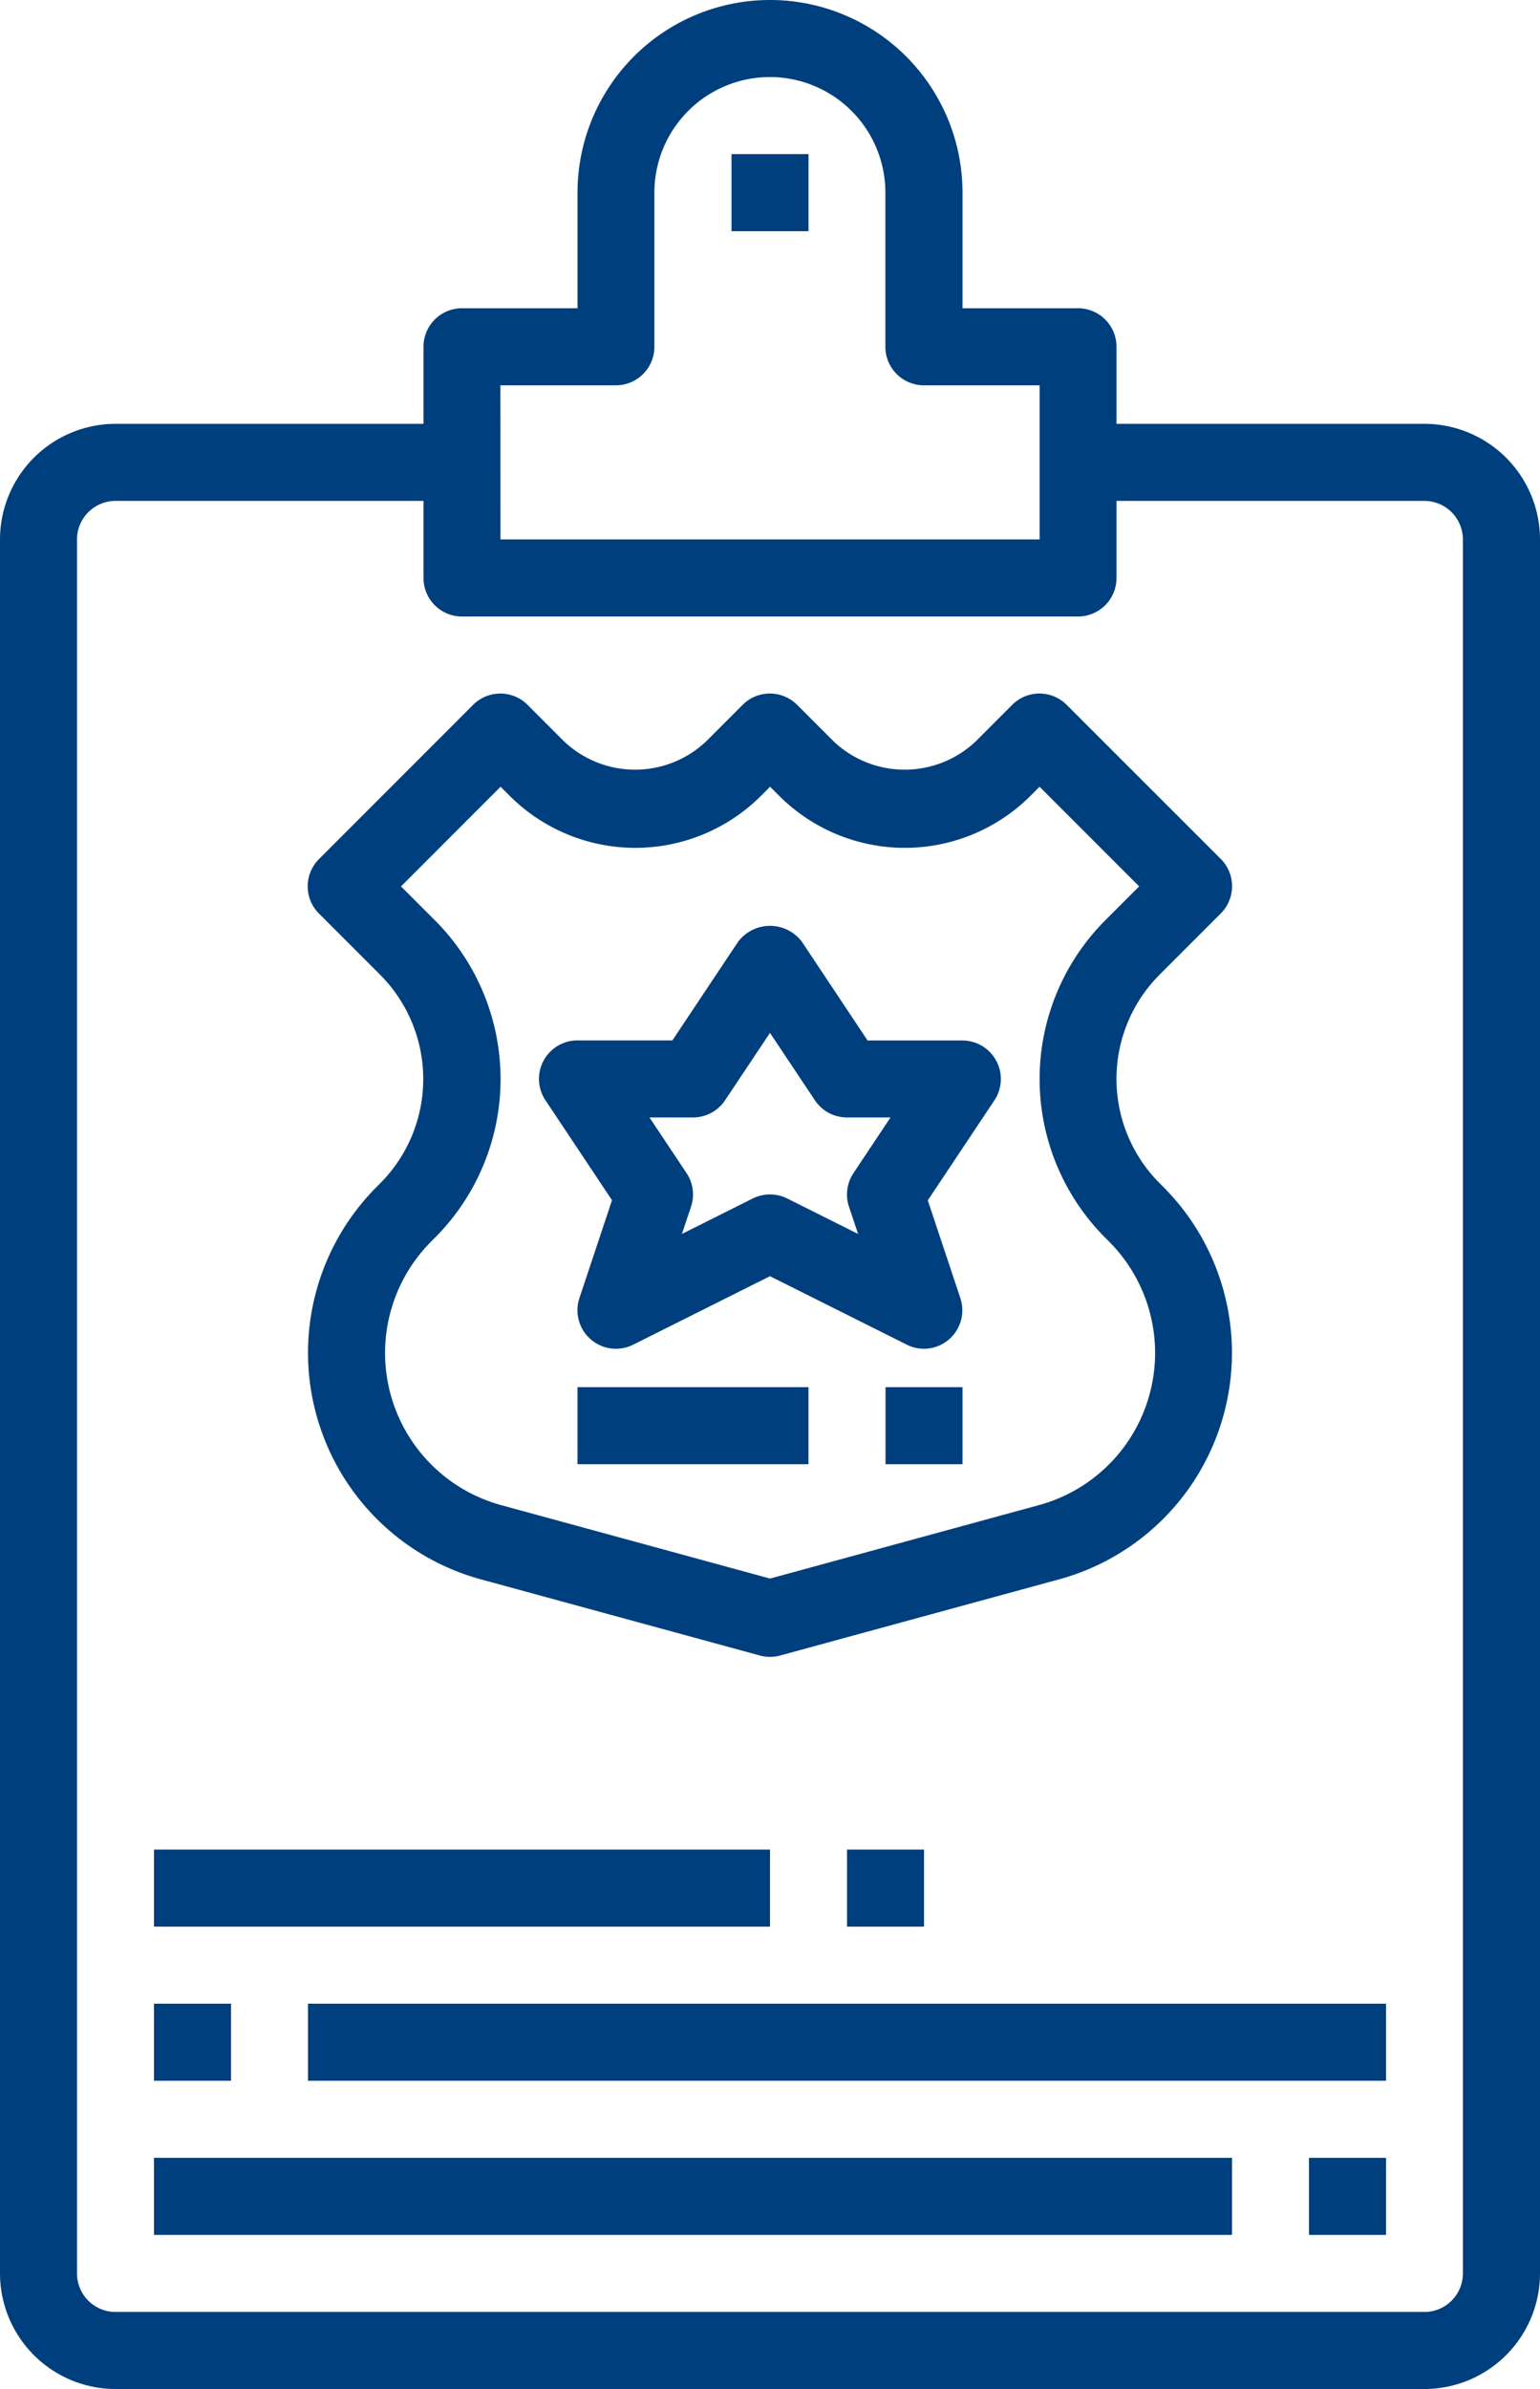 <svg xmlns="http://www.w3.org/2000/svg" width="45.161" height="70" viewBox="0 0 45.161 70">  <g id="cta-2-file_police_report" transform="translate(-12 -1)">    <path id="Path_41646" data-name="Path 41646" d="M53.774,13.419H44.742V11.161a1.129,1.129,0,0,0-1.129-1.129H40.226V6.645a5.645,5.645,0,0,0-11.29,0v3.387H25.548a1.129,1.129,0,0,0-1.129,1.129v2.258H15.387A3.391,3.391,0,0,0,12,16.806V67.613A3.391,3.391,0,0,0,15.387,71H53.774a3.391,3.391,0,0,0,3.387-3.387V16.806A3.391,3.391,0,0,0,53.774,13.419Zm-27.1-1.129h3.387a1.129,1.129,0,0,0,1.129-1.129V6.645a3.387,3.387,0,0,1,6.774,0v4.516A1.129,1.129,0,0,0,39.1,12.29h3.387v4.516H26.677ZM54.9,67.613a1.13,1.13,0,0,1-1.129,1.129H15.387a1.13,1.13,0,0,1-1.129-1.129V16.806a1.131,1.131,0,0,1,1.129-1.129h9.032v2.258a1.129,1.129,0,0,0,1.129,1.129H43.613a1.129,1.129,0,0,0,1.129-1.129V15.677h9.032A1.131,1.131,0,0,1,54.9,16.806Z" transform="translate(0)" fill="#003f7d" />    <path id="Path_41647" data-name="Path 41647" d="M31,5h2.258V7.258H31Z" transform="translate(2.452 0.516)" fill="#003f7d" />    <path id="Path_41648" data-name="Path 41648" d="M22.014,33.453a6.88,6.88,0,0,0,3.055,11.5l8.182,2.232a1.135,1.135,0,0,0,.594,0l8.182-2.232a6.879,6.879,0,0,0,3.054-11.5l-.106-.106a4.323,4.323,0,0,1,0-6.113l1.791-1.791a1.128,1.128,0,0,0,0-1.6L42.25,19.331a1.128,1.128,0,0,0-1.6,0l-1.06,1.06a3.031,3.031,0,0,1-4.185,0l-1.06-1.06a1.128,1.128,0,0,0-1.6,0l-1.06,1.06a3.031,3.031,0,0,1-4.185,0l-1.06-1.06a1.128,1.128,0,0,0-1.6,0l-4.516,4.516a1.128,1.128,0,0,0,0,1.6l1.791,1.791a4.326,4.326,0,0,1,0,6.113Zm1.6,1.6.106-.107a6.58,6.58,0,0,0,0-9.305l-.992-.992,2.92-2.92.262.262a5.217,5.217,0,0,0,7.379,0l.262-.262.262.262a5.217,5.217,0,0,0,7.379,0l.262-.262,2.92,2.92-.992.992a6.58,6.58,0,0,0,0,9.305l.106.106a4.621,4.621,0,0,1-2.053,7.726l-7.884,2.152-7.884-2.151a4.621,4.621,0,0,1-2.053-7.726Z" transform="translate(1.032 2.323)" fill="#003f7d" />    <path id="Path_41649" data-name="Path 41649" d="M28.141,33.067l-.954,2.863A1.129,1.129,0,0,0,28.763,37.3l4.011-2.006L36.786,37.3a1.113,1.113,0,0,0,.5.12,1.128,1.128,0,0,0,1.07-1.486l-.954-2.863,1.952-2.928a1.129,1.129,0,0,0-.939-1.756H35.636L33.714,25.5a1.171,1.171,0,0,0-1.879,0l-1.923,2.885H27.129a1.128,1.128,0,0,0-.939,1.755Zm2.375-2.425a1.131,1.131,0,0,0,.939-.5l1.319-1.978,1.319,1.978a1.13,1.13,0,0,0,.939.5h1.277l-1.087,1.631a1.132,1.132,0,0,0-.132.983l.268.8-2.079-1.04a1.133,1.133,0,0,0-1.009,0l-2.079,1.04.268-.8a1.125,1.125,0,0,0-.132-.983l-1.087-1.631Z" transform="translate(1.806 3.1)" fill="#003f7d" />    <path id="Path_41650" data-name="Path 41650" d="M35,37h2.258v2.258H35Z" transform="translate(2.968 4.645)" fill="#003f7d" />    <path id="Path_41651" data-name="Path 41651" d="M27,37h6.774v2.258H27Z" transform="translate(1.935 4.645)" fill="#003f7d" />    <path id="Path_41652" data-name="Path 41652" d="M16,53h2.258v2.258H16Z" transform="translate(0.516 6.71)" fill="#003f7d" />    <path id="Path_41653" data-name="Path 41653" d="M20,53H51.613v2.258H20Z" transform="translate(1.032 6.71)" fill="#003f7d" />    <path id="Path_41654" data-name="Path 41654" d="M46,57h2.258v2.258H46Z" transform="translate(4.387 7.226)" fill="#003f7d" />    <path id="Path_41655" data-name="Path 41655" d="M16,57H47.613v2.258H16Z" transform="translate(0.516 7.226)" fill="#003f7d" />    <path id="Path_41656" data-name="Path 41656" d="M16,49H34.065v2.258H16Z" transform="translate(0.516 6.194)" fill="#003f7d" />    <path id="Path_41657" data-name="Path 41657" d="M34,49h2.258v2.258H34Z" transform="translate(2.839 6.194)" fill="#003f7d" />  </g></svg>